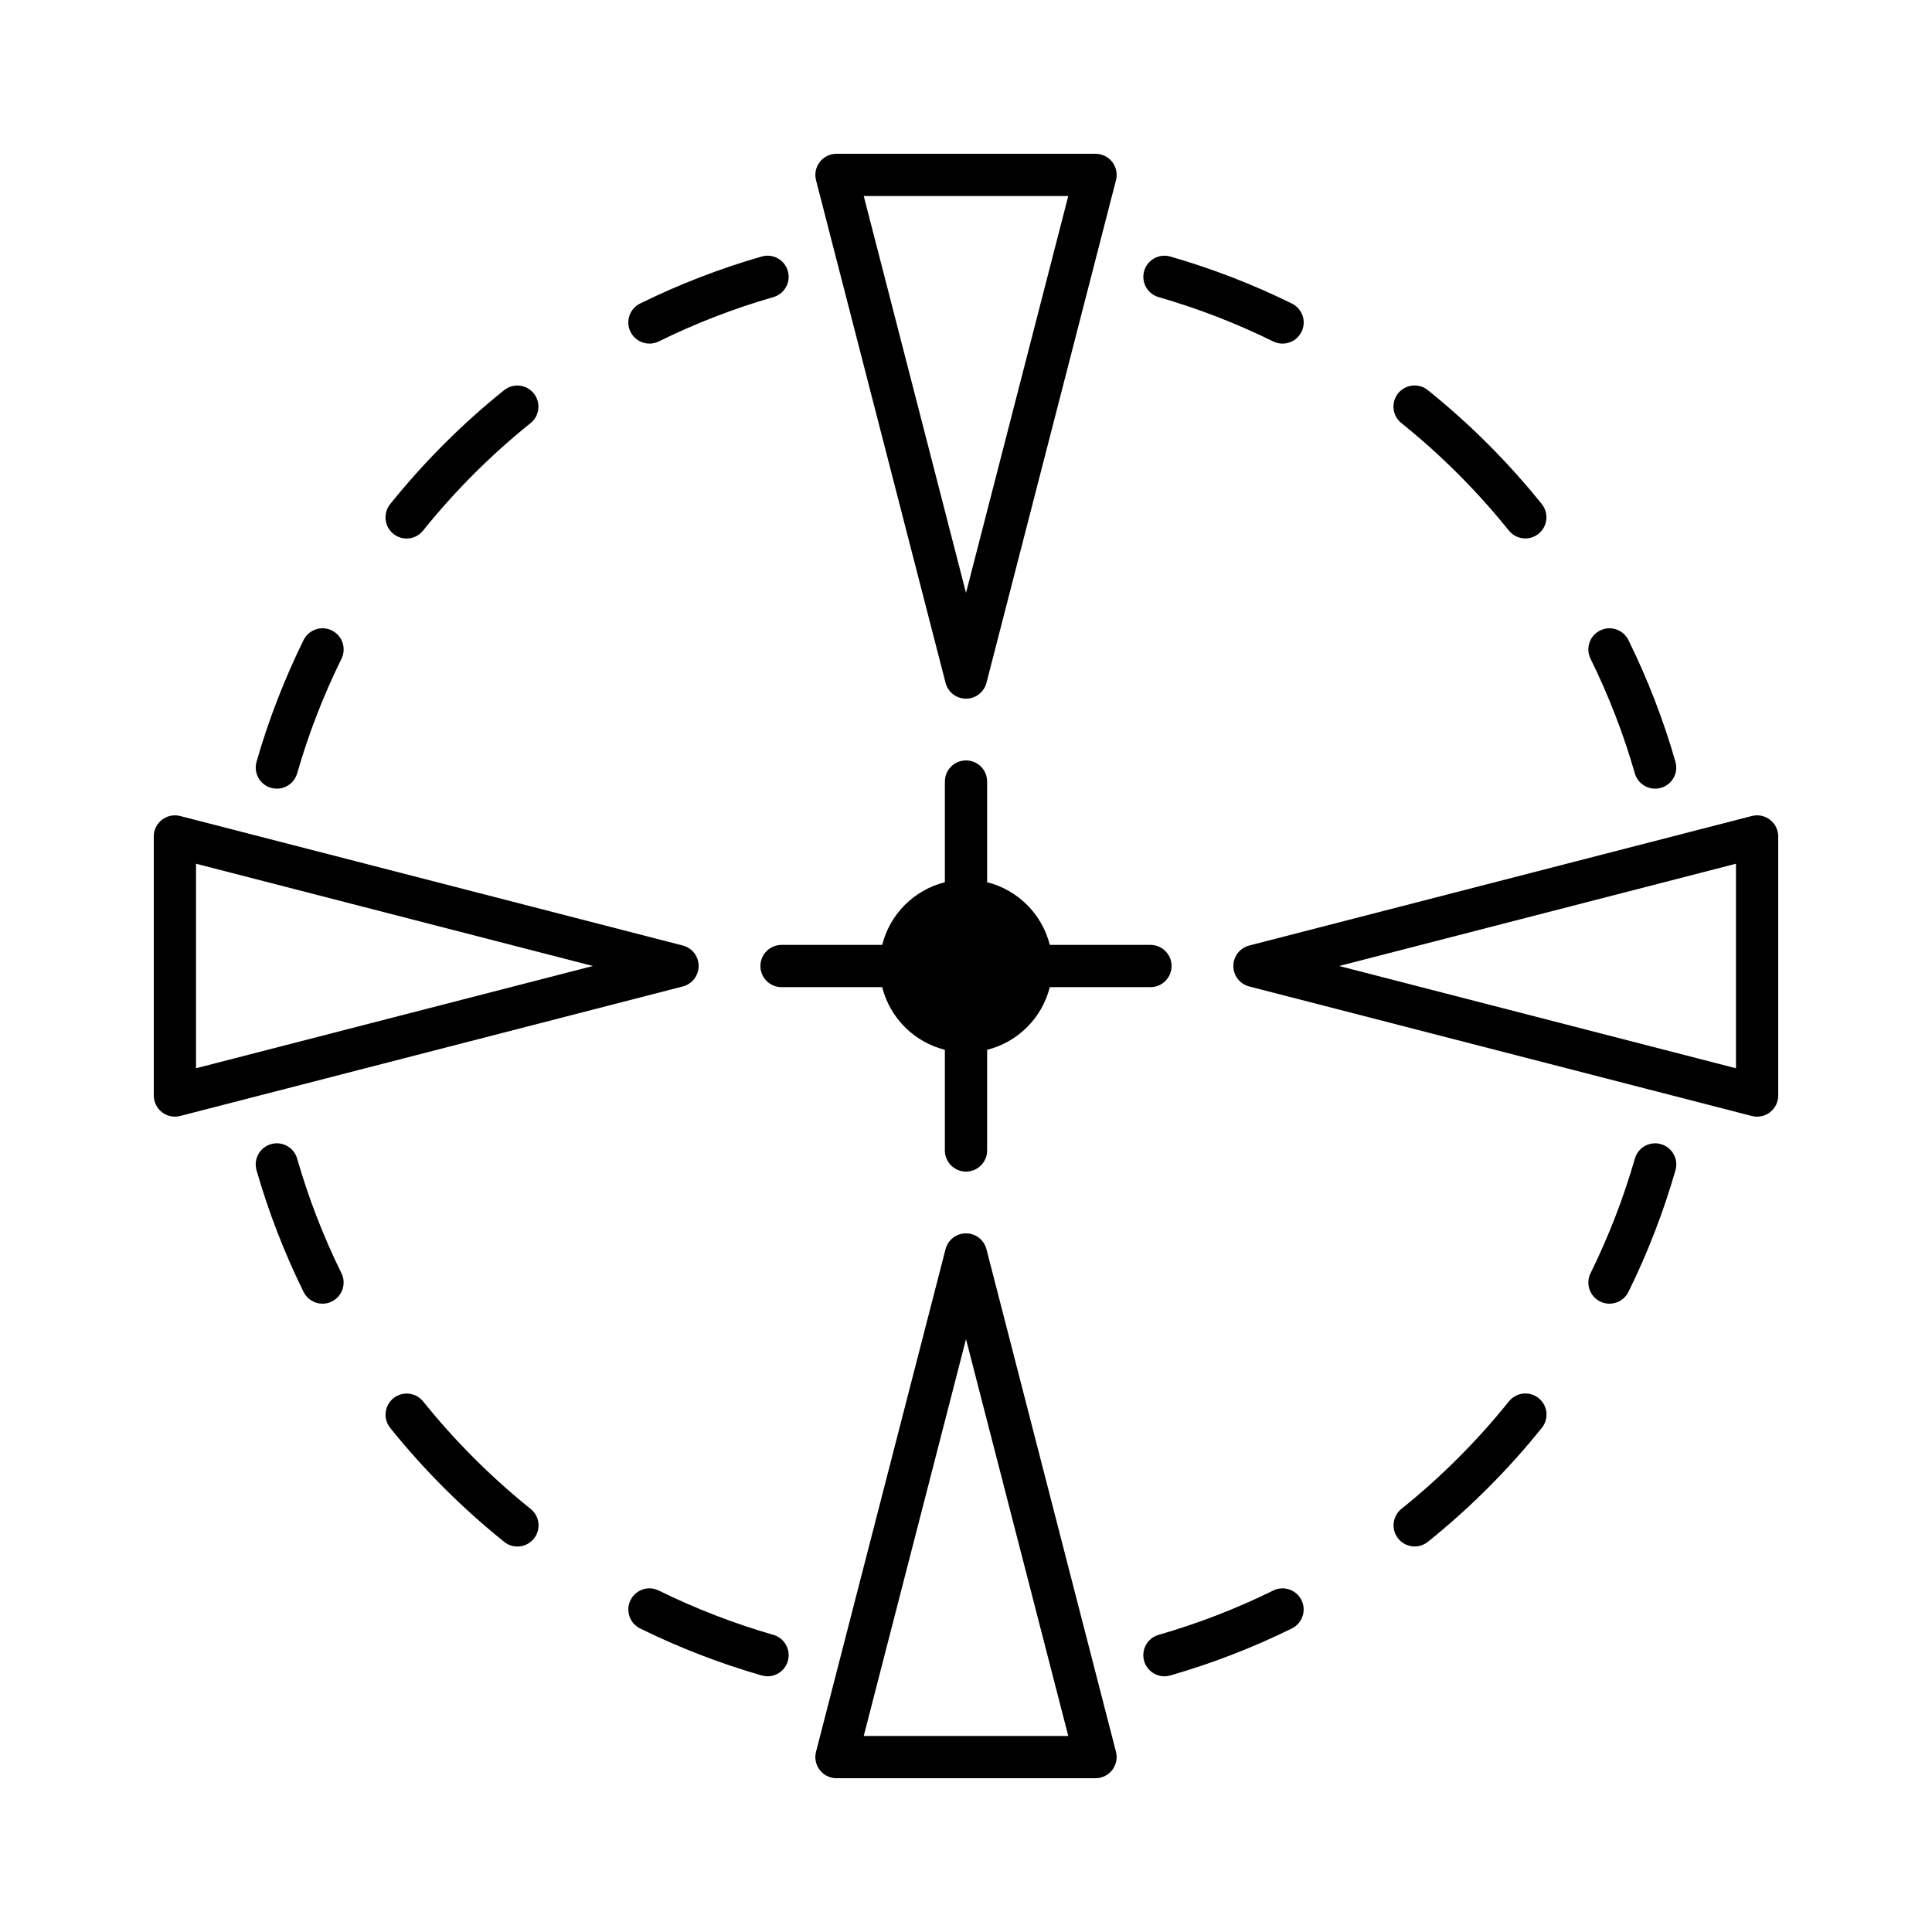 <?xml version="1.0" encoding="UTF-8"?>
<!-- Uploaded to: SVG Repo, www.svgrepo.com, Generator: SVG Repo Mixer Tools -->
<svg fill="#000000" width="800px" height="800px" version="1.1" viewBox="144 144 512 512" xmlns="http://www.w3.org/2000/svg">
 <g>
  <path d="m394.58 324.95c0.637 2.477 2.867 4.203 5.422 4.203s4.785-1.727 5.422-4.199l34.324-133.2c0.43-1.676 0.066-3.457-0.996-4.828-1.062-1.367-2.695-2.168-4.426-2.168l-68.652-0.004c-1.73 0-3.363 0.801-4.426 2.168-1.059 1.371-1.426 3.152-0.996 4.828zm32.52-129-27.098 105.17-27.102-105.17z"/>
  <path d="m400 470.85c-2.555 0-4.785 1.727-5.422 4.199l-34.324 133.2c-0.434 1.676-0.066 3.457 0.996 4.828 1.062 1.367 2.695 2.168 4.426 2.168h68.648c1.73 0 3.363-0.801 4.426-2.168 1.059-1.371 1.426-3.152 0.996-4.828l-34.324-133.2c-0.641-2.469-2.871-4.199-5.422-4.199zm-27.102 133.2 27.102-105.17 27.102 105.17z"/>
  <path d="m190.35 439.92c0.469 0 0.934-0.059 1.398-0.176l133.2-34.324c2.473-0.641 4.199-2.871 4.199-5.422 0-2.555-1.727-4.785-4.199-5.422l-133.2-34.324c-1.68-0.434-3.453-0.066-4.828 0.996-1.367 1.062-2.168 2.695-2.168 4.426v68.648c0 1.73 0.801 3.363 2.168 4.426 0.992 0.766 2.203 1.172 3.43 1.172zm5.598-67.023 105.17 27.102-105.17 27.098z"/>
  <path d="m470.85 400c0 2.555 1.727 4.785 4.199 5.422l133.2 34.324c0.461 0.121 0.93 0.176 1.398 0.176 1.227 0 2.438-0.402 3.43-1.172 1.367-1.059 2.168-2.695 2.168-4.426v-68.652c0-1.73-0.801-3.363-2.168-4.426-1.371-1.062-3.156-1.434-4.828-0.996l-133.2 34.324c-2.469 0.641-4.199 2.871-4.199 5.426zm133.2-27.102v54.203l-105.17-27.102z"/>
  <path d="m400 345.52c-3.09 0-5.598 2.508-5.598 5.598v26.676c-8.168 2.059-14.555 8.445-16.613 16.613h-26.676c-3.09 0-5.598 2.508-5.598 5.598s2.508 5.598 5.598 5.598h26.676c2.059 8.164 8.445 14.551 16.613 16.609v26.676c0 3.09 2.508 5.598 5.598 5.598s5.598-2.508 5.598-5.598v-26.676c8.164-2.055 14.551-8.441 16.609-16.609h26.676c3.09 0 5.598-2.508 5.598-5.598s-2.508-5.598-5.598-5.598h-26.676c-2.059-8.168-8.445-14.555-16.609-16.613v-26.676c0-3.094-2.508-5.598-5.598-5.598z"/>
  <path d="m316.11 235.06c0.832 0 1.672-0.188 2.469-0.578 9.73-4.797 19.949-8.746 30.371-11.746 2.973-0.852 4.688-3.957 3.832-6.926-0.855-2.973-3.945-4.688-6.926-3.832-11.059 3.18-21.898 7.371-32.223 12.461-2.773 1.367-3.914 4.723-2.547 7.496 0.973 1.98 2.957 3.125 5.023 3.125z"/>
  <path d="m251.75 286.71c1.637 0 3.262-0.715 4.367-2.094 8.418-10.484 18-20.066 28.48-28.48 2.41-1.934 2.797-5.457 0.863-7.871-1.938-2.414-5.461-2.797-7.871-0.859-11.113 8.922-21.273 19.086-30.199 30.203-1.934 2.41-1.551 5.934 0.859 7.871 1.031 0.828 2.269 1.23 3.5 1.23z"/>
  <path d="m215.82 352.78c0.516 0.152 1.039 0.223 1.551 0.223 2.434 0 4.672-1.598 5.379-4.055 2.988-10.406 6.941-20.625 11.742-30.371 1.367-2.773 0.227-6.129-2.547-7.496-2.773-1.371-6.133-0.223-7.496 2.547-5.094 10.344-9.289 21.188-12.457 32.227-0.859 2.977 0.855 6.074 3.828 6.926z"/>
  <path d="m577.25 348.95c0.707 2.453 2.945 4.055 5.375 4.055 0.512 0 1.031-0.07 1.551-0.223 2.973-0.852 4.688-3.953 3.832-6.926-3.172-11.039-7.363-21.883-12.457-32.227-1.359-2.773-4.719-3.918-7.496-2.547-2.773 1.367-3.914 4.719-2.547 7.496 4.805 9.75 8.754 19.965 11.742 30.371z"/>
  <path d="m543.86 284.6c1.105 1.375 2.731 2.09 4.367 2.09 1.23 0 2.469-0.406 3.504-1.234 2.406-1.938 2.793-5.461 0.859-7.871-8.926-11.109-19.09-21.27-30.207-30.199-2.406-1.934-5.93-1.551-7.867 0.859s-1.551 5.934 0.859 7.871c10.48 8.418 20.066 18.004 28.484 28.484z"/>
  <path d="m451.05 222.74c10.426 3 20.645 6.949 30.367 11.746 0.797 0.391 1.641 0.578 2.473 0.578 2.066 0 4.051-1.145 5.027-3.121 1.367-2.773 0.227-6.129-2.547-7.496-10.32-5.086-21.16-9.281-32.227-12.461-2.981-0.859-6.07 0.859-6.926 3.832-0.855 2.965 0.859 6.07 3.832 6.922z"/>
  <path d="m229.47 489.49c0.828 0 1.672-0.184 2.469-0.578 2.773-1.367 3.914-4.723 2.547-7.496-4.801-9.75-8.754-19.969-11.742-30.371-0.852-2.973-3.949-4.699-6.926-3.836-2.973 0.852-4.688 3.953-3.832 6.926 3.172 11.039 7.363 21.883 12.457 32.227 0.973 1.984 2.961 3.129 5.027 3.129z"/>
  <path d="m277.62 552.61c1.031 0.832 2.269 1.234 3.5 1.234 1.637 0 3.262-0.715 4.367-2.094 1.934-2.41 1.551-5.934-0.859-7.871-10.48-8.414-20.066-18-28.488-28.48-1.941-2.406-5.457-2.793-7.871-0.859-2.41 1.938-2.793 5.461-0.859 7.871 8.934 11.117 19.094 21.277 30.211 30.199z"/>
  <path d="m311.09 568.06c-1.367 2.773-0.227 6.129 2.547 7.496 10.328 5.09 21.168 9.281 32.223 12.457 0.516 0.148 1.039 0.223 1.551 0.223 2.434 0 4.672-1.598 5.375-4.055 0.855-2.973-0.859-6.074-3.832-6.926-10.418-2.996-20.633-6.949-30.371-11.742-2.781-1.379-6.133-0.23-7.492 2.547z"/>
  <path d="m447.21 584.18c0.703 2.453 2.945 4.055 5.375 4.055 0.512 0 1.031-0.07 1.551-0.223 11.059-3.18 21.902-7.371 32.223-12.457 2.773-1.367 3.914-4.723 2.547-7.496-1.363-2.773-4.723-3.922-7.496-2.547-9.727 4.793-19.945 8.742-30.371 11.742-2.969 0.852-4.684 3.953-3.828 6.926z"/>
  <path d="m522.41 552.59c11.113-8.922 21.273-19.086 30.199-30.203 1.934-2.41 1.551-5.934-0.859-7.871-2.402-1.93-5.93-1.547-7.871 0.863-8.418 10.484-18 20.066-28.48 28.48-2.41 1.934-2.797 5.457-0.859 7.871 1.105 1.379 2.731 2.094 4.367 2.094 1.23-0.004 2.469-0.406 3.504-1.234z"/>
  <path d="m570.53 489.49c2.066 0 4.055-1.145 5.027-3.125 5.094-10.344 9.289-21.188 12.457-32.227 0.855-2.973-0.859-6.074-3.832-6.926-2.973-0.871-6.074 0.859-6.926 3.836-2.988 10.402-6.941 20.621-11.742 30.371-1.367 2.773-0.227 6.129 2.547 7.496 0.797 0.391 1.641 0.574 2.469 0.574z"/>
 </g>
</svg>